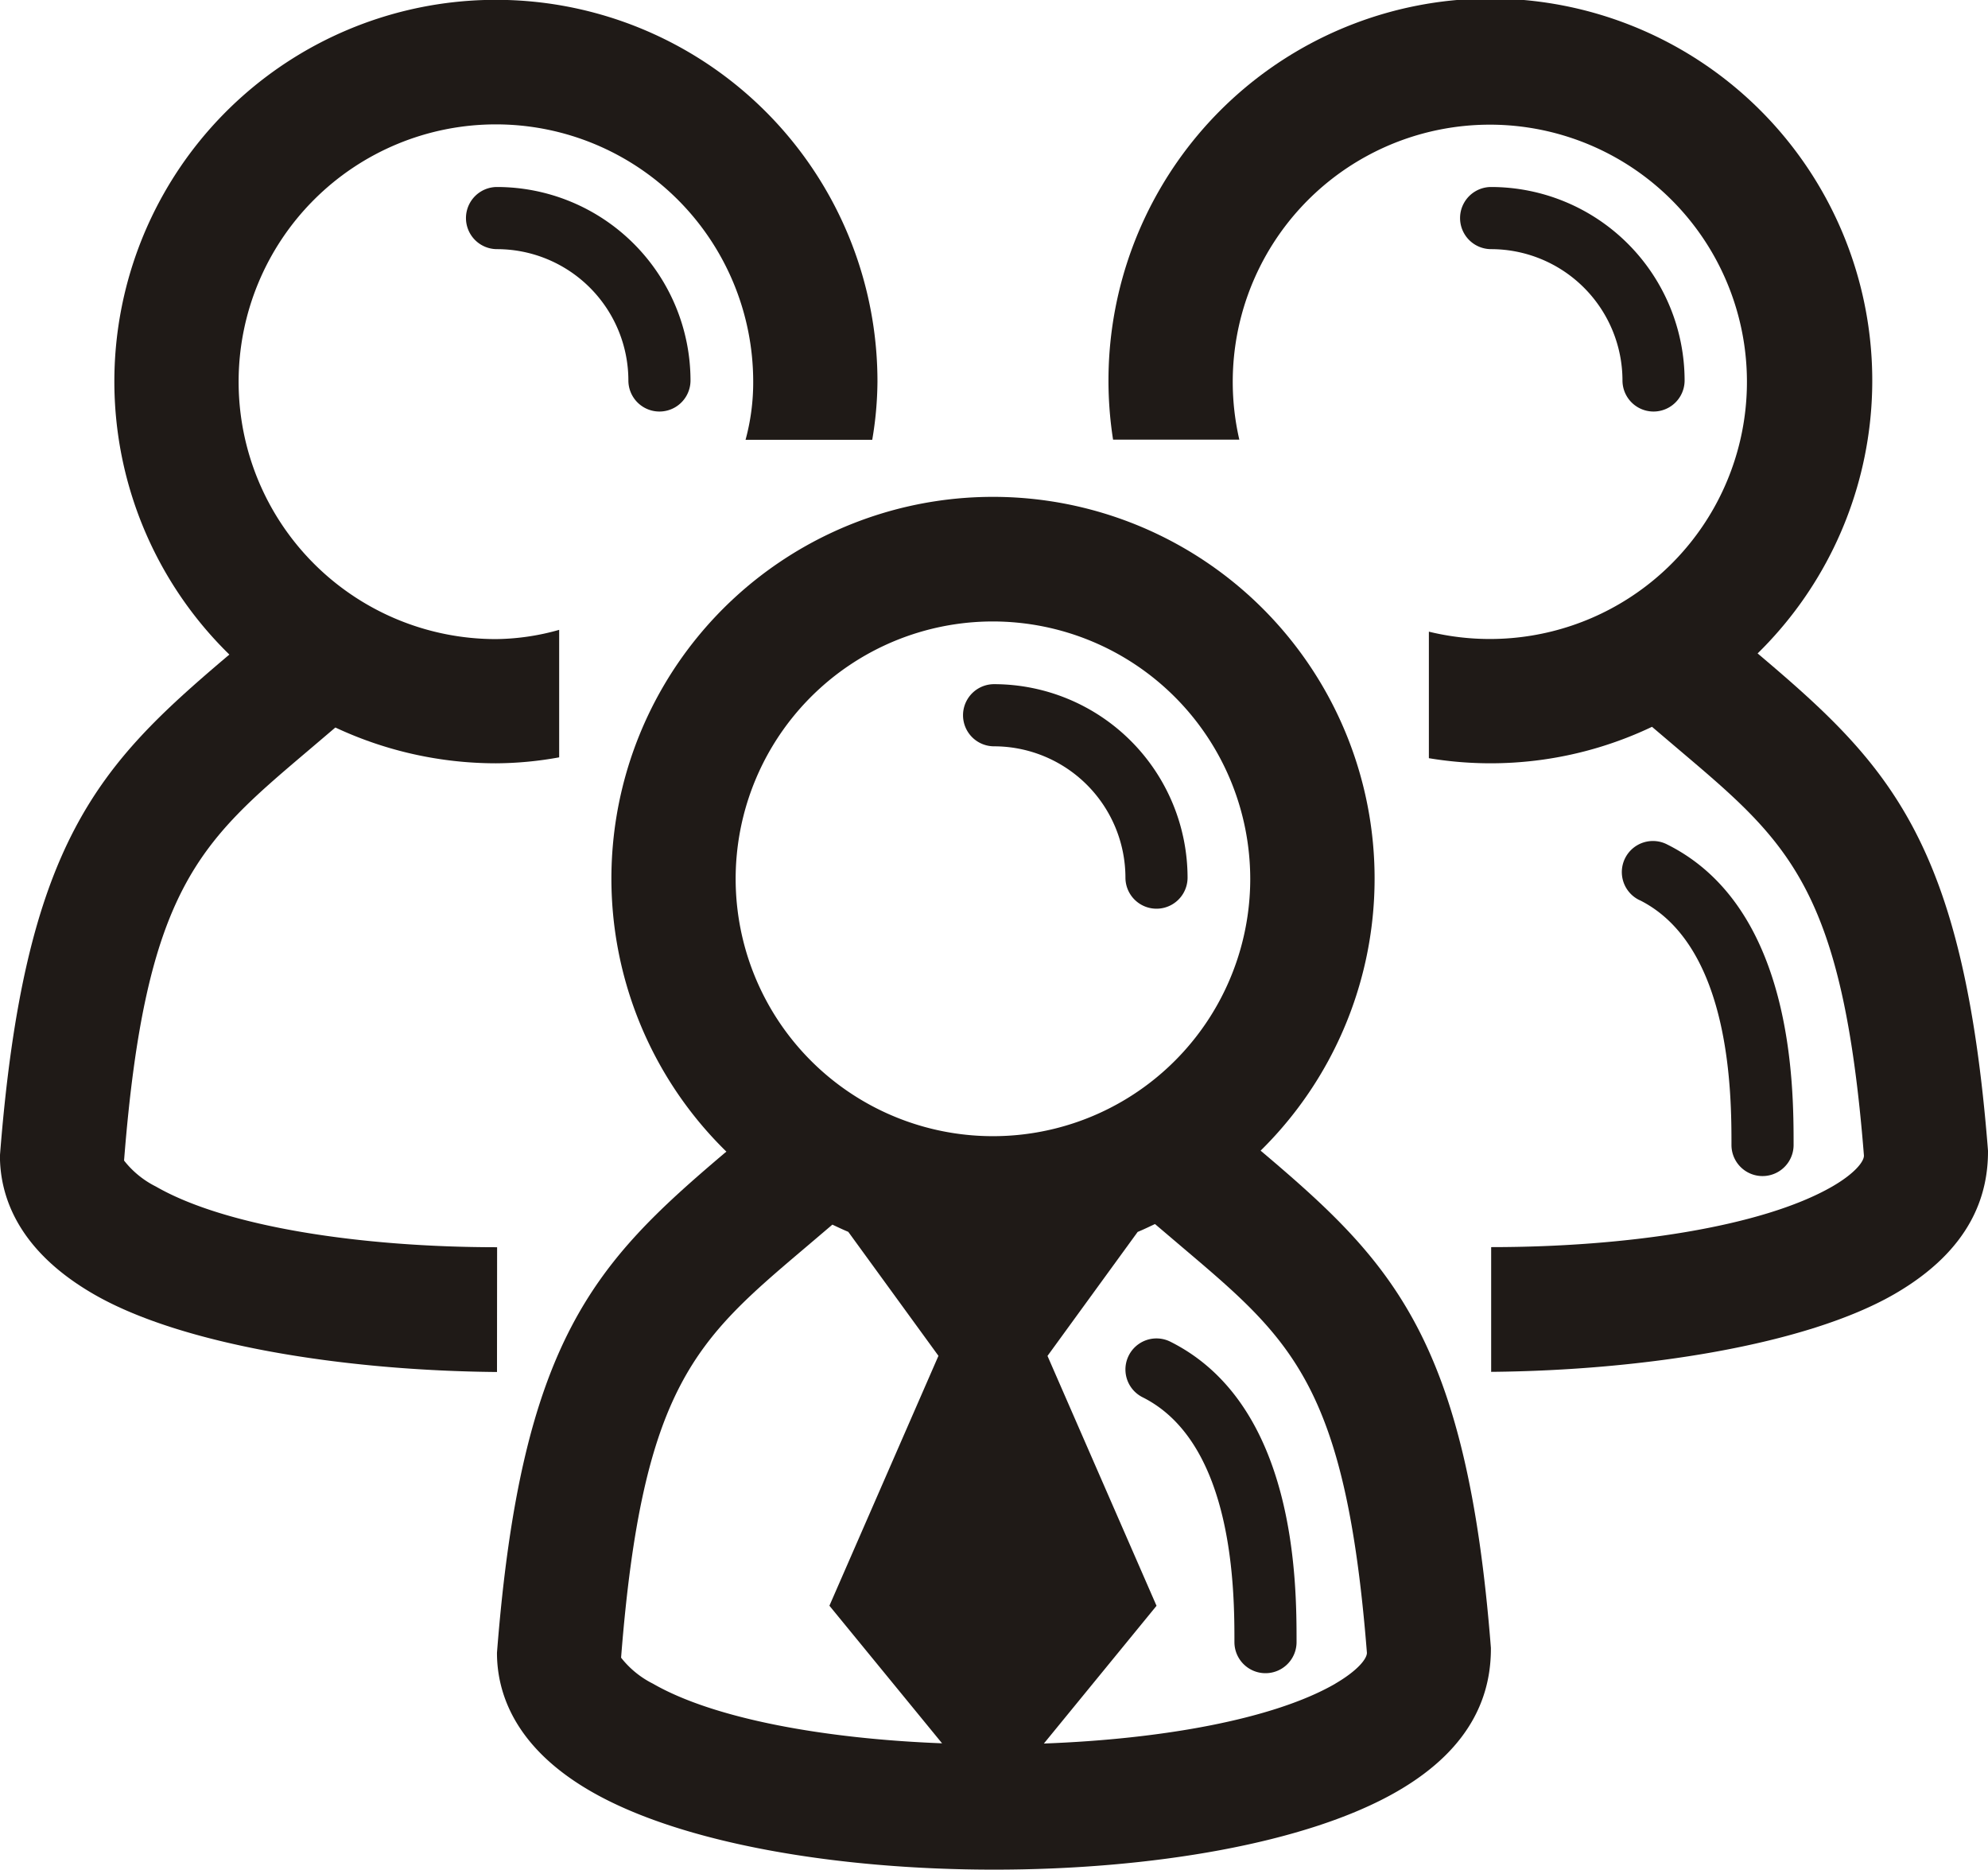 <svg id="Group_45" data-name="Group 45" xmlns="http://www.w3.org/2000/svg" width="91.769" height="86.283" viewBox="0 0 91.769 86.283">
  <path id="Path_127" data-name="Path 127" d="M205.45,159.092c-6.255,0-12.51-.935-15.749-2.8a4.307,4.307,0,0,1-1.471-1.2c.984-12.548,3.488-14.67,8.472-18.895l1.282-1.09a17.507,17.507,0,0,0,7.411,1.652,16.6,16.6,0,0,0,2.92-.275V130.6a11.035,11.035,0,0,1-2.92.427,11.877,11.877,0,1,1,11.877-11.877,10.076,10.076,0,0,1-.353,2.679h5.848a16.5,16.5,0,0,0,.241-2.679,17.613,17.613,0,1,0-29.917,12.591l-.1.083c-5.945,5.039-9.367,8.584-10.491,23.045,0,1.778.751,4.325,4.331,6.39,4.07,2.352,11.581,3.531,18.614,3.591Z" transform="translate(-182.503 -101.533)" fill="#1f1a17"/>
  <path id="Path_128" data-name="Path 128" d="M191.437,107.41a6.068,6.068,0,0,1,6.063,6.06,1.434,1.434,0,1,0,2.868,0,8.941,8.941,0,0,0-8.931-8.928,1.434,1.434,0,1,0,0,2.868Z" transform="translate(-168.493 -95.912)" fill="#1f1a17"/>
  <path id="Path_129" data-name="Path 129" d="M206.384,121.822a11.868,11.868,0,1,1,8.75,8.862l0,5.839a17.33,17.33,0,0,0,10.3-1.448l1.319,1.121c4.985,4.225,7.488,6.347,8.464,18.668,0,.29-.45.84-1.457,1.423-3.241,1.87-9.5,2.8-15.751,2.8v5.756c7.027-.063,14.555-1.245,18.619-3.591,3.576-2.068,4.325-4.615,4.316-6.614-1.116-14.237-4.534-17.782-10.483-22.821l-.152-.129a17.629,17.629,0,1,0-29.753-9.866Z" transform="translate(-149.175 -101.533)" fill="#1f1a17"/>
  <path id="Path_130" data-name="Path 130" d="M216.368,113.47a8.941,8.941,0,0,0-8.931-8.928,1.434,1.434,0,1,0,0,2.868,6.07,6.07,0,0,1,6.063,6.06,1.434,1.434,0,1,0,2.868,0Z" transform="translate(-138.604 -95.912)" fill="#1f1a17"/>
  <path id="Path_131" data-name="Path 131" d="M209.41,117.786c4.239,2.119,4.239,9.029,4.239,11.3a1.434,1.434,0,1,0,2.868,0c0-2.71,0-10.95-5.825-13.864a1.435,1.435,0,1,0-1.282,2.567Z" transform="translate(-133.722 -76.245)" fill="#1f1a17"/>
  <path id="Path_132" data-name="Path 132" d="M199.437,115.41a6.07,6.07,0,0,1,6.063,6.06,1.434,1.434,0,0,0,2.868,0,8.941,8.941,0,0,0-8.931-8.928,1.434,1.434,0,1,0,0,2.868Z" transform="translate(-153.548 -80.968)" fill="#1f1a17"/>
  <path id="Path_133" data-name="Path 133" d="M202.692,123.22a1.433,1.433,0,1,0-1.282,2.564c4.239,2.122,4.239,9.032,4.239,11.3a1.434,1.434,0,0,0,2.868,0C208.517,134.374,208.517,126.134,202.692,123.22Z" transform="translate(-148.666 -61.301)" fill="#1f1a17"/>
  <path id="Path_134" data-name="Path 134" d="M225.9,139.817l-.149-.126a17.615,17.615,0,1,0-24.66.046l-.1.08c-5.945,5.042-9.367,8.59-10.491,23.048,0,1.778.751,4.325,4.331,6.39,4.176,2.412,11.395,3.617,18.617,3.617s14.441-1.2,18.617-3.617c3.577-2.068,4.325-4.615,4.316-6.614C235.268,148.407,231.849,144.859,225.9,139.817Zm-.628-12.671A11.877,11.877,0,1,1,213.4,115.269,11.891,11.891,0,0,1,225.272,127.146ZM197.7,164.29a4.331,4.331,0,0,1-1.471-1.2c.984-12.548,3.488-14.67,8.472-18.895l1.282-1.09c.244.115.485.229.734.333l4.162,5.722-5.033,11.532,5.2,6.35C205.638,166.834,200.524,165.916,197.7,164.29Zm31.5,0c-2.842,1.641-8,2.561-13.454,2.762l5.2-6.356-5.033-11.532,4.162-5.722c.273-.112.536-.241.8-.364l1.319,1.121c4.985,4.225,7.489,6.347,8.464,18.668C230.656,163.154,230.206,163.7,229.2,164.287Z" transform="translate(-167.559 -86.589)" fill="#1f1a17"/>
</svg>
